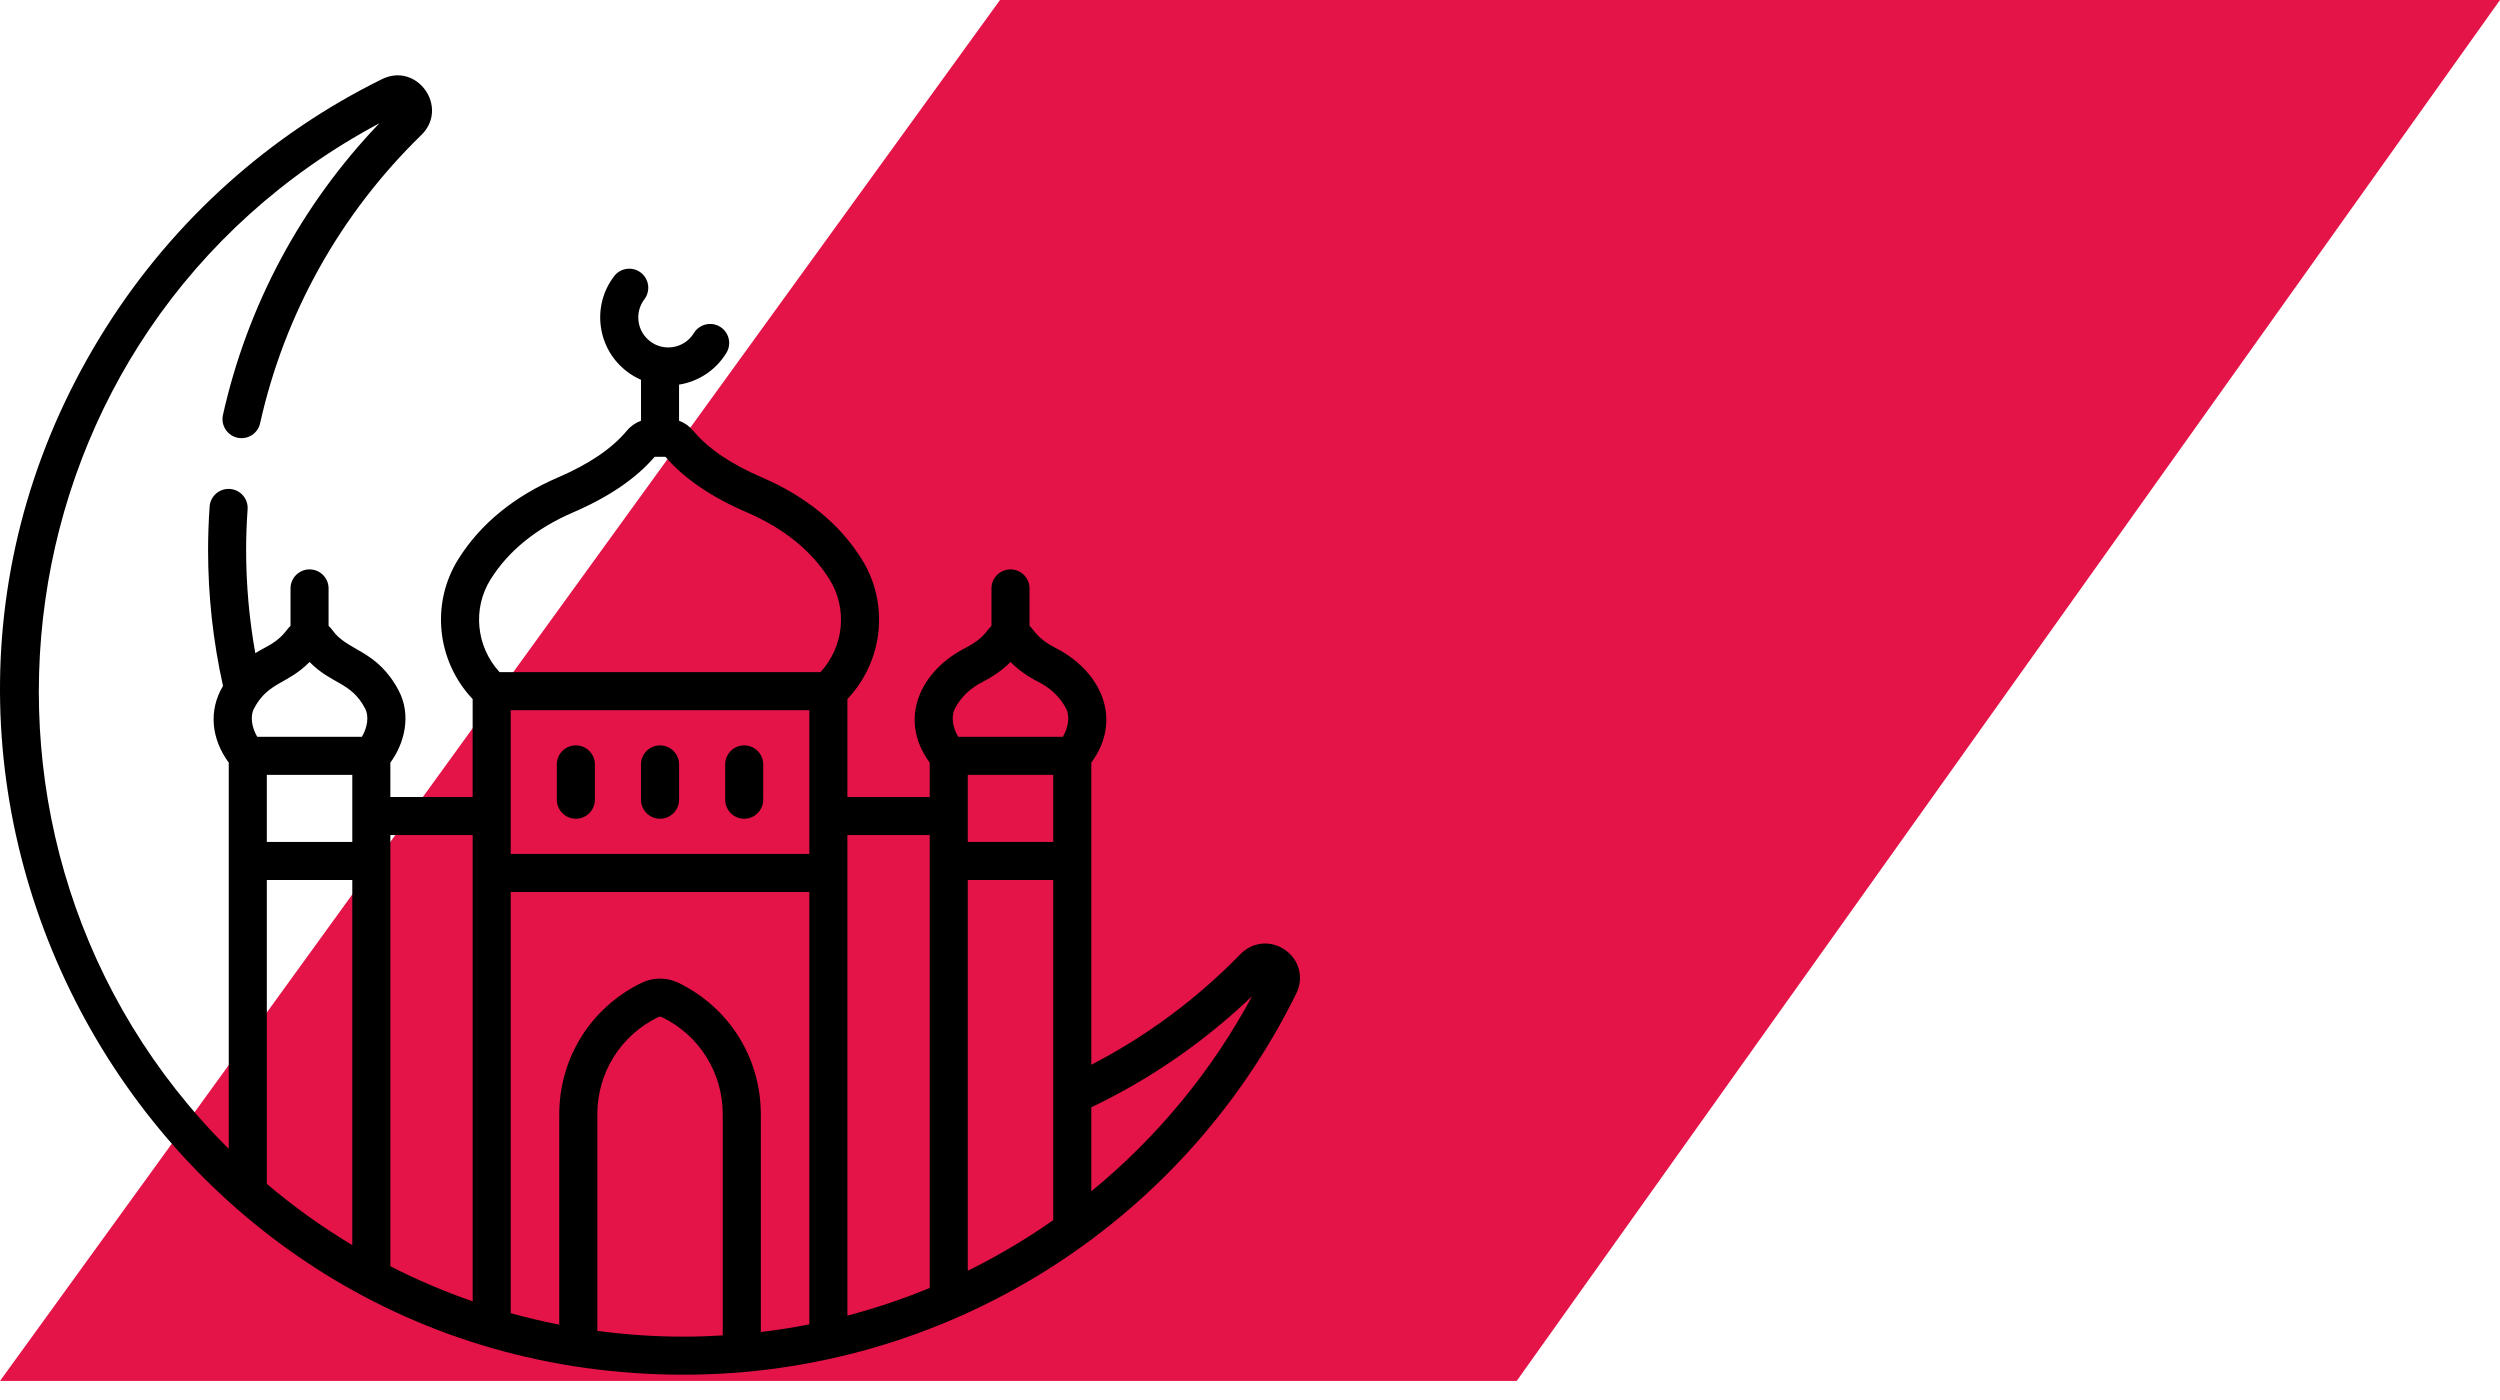 <svg xmlns="http://www.w3.org/2000/svg" width="100" height="56" viewBox="0 0 100 56" fill="none"><path d="M60.667 55.238L100 0H40L0 55.238H60.667Z" fill="#E51448"></path><g clip-path="url(#clip0)"><path d="M51.411 38.002C50.841 37.599 50.103 37.667 49.616 38.167C47.866 39.964 45.864 41.447 43.652 42.59V40.28C43.652 39.859 43.311 39.519 42.891 39.519C42.47 39.519 42.129 39.859 42.129 40.28V48.806C41.044 49.567 39.899 50.245 38.711 50.83V35.199H42.129V40.79C42.129 41.21 42.47 41.551 42.891 41.551C43.311 41.551 43.652 41.21 43.652 40.79C43.652 40.141 43.652 31.139 43.652 30.505C44.944 28.75 44.01 26.83 42.233 25.923C41.475 25.536 41.383 25.215 41.181 25.034V23.537C41.181 23.117 40.841 22.776 40.42 22.776C39.999 22.776 39.659 23.117 39.659 23.537V25.034C39.457 25.215 39.365 25.536 38.607 25.923C36.819 26.835 35.9 28.756 37.188 30.505V31.88H33.896V27.963C35.332 26.442 35.583 24.141 34.465 22.36C33.582 20.952 32.236 19.852 30.467 19.091C29.236 18.562 28.317 17.937 27.733 17.234C27.579 17.048 27.381 16.91 27.162 16.83V15.385C27.95 15.259 28.637 14.8 29.055 14.117C29.275 13.759 29.162 13.29 28.803 13.07C28.445 12.851 27.976 12.964 27.756 13.322C27.567 13.632 27.253 13.838 26.893 13.886C26.577 13.93 26.26 13.847 26.005 13.652C25.75 13.458 25.585 13.176 25.542 12.858C25.499 12.541 25.582 12.225 25.776 11.97C26.03 11.635 25.965 11.158 25.631 10.903C25.296 10.649 24.818 10.714 24.564 11.049C24.124 11.627 23.936 12.343 24.033 13.063C24.131 13.784 24.504 14.424 25.083 14.864C25.257 14.997 25.444 15.106 25.64 15.192V16.83C25.421 16.91 25.223 17.047 25.069 17.233C24.485 17.936 23.566 18.561 22.335 19.091C20.566 19.852 19.221 20.952 18.337 22.359C17.219 24.14 17.47 26.442 18.906 27.963V31.88H15.614V30.505C16.166 29.756 16.474 28.618 15.946 27.62C15.074 25.972 13.888 26.052 13.297 25.207C13.252 25.143 13.2 25.085 13.143 25.034V23.537C13.143 23.116 12.803 22.776 12.382 22.776C11.962 22.776 11.621 23.116 11.621 23.537V25.034C11.419 25.215 11.327 25.535 10.569 25.923C10.444 25.986 10.327 26.056 10.212 26.128C9.969 24.77 9.845 23.387 9.845 22C9.845 21.473 9.865 20.925 9.904 20.37C9.933 19.951 9.616 19.587 9.197 19.558C8.776 19.529 8.414 19.845 8.385 20.264C8.344 20.854 8.323 21.438 8.323 22C8.323 23.832 8.524 25.66 8.921 27.437C8.321 28.438 8.467 29.576 9.15 30.505V45.957C-2.988 33.874 -0.292 13.201 15.173 4.932C12.055 8.189 9.899 12.205 8.918 16.599C8.827 17.009 9.085 17.416 9.495 17.508C9.906 17.6 10.313 17.341 10.404 16.931C11.384 12.543 13.613 8.556 16.851 5.402C17.979 4.304 16.691 2.471 15.28 3.166C10.774 5.388 6.966 8.808 4.268 13.058C-7.2 31.119 5.772 54.989 27.342 54.988C37.758 54.988 47.251 49.07 51.852 39.738C52.159 39.116 51.977 38.402 51.411 38.002ZM14.092 49.806C12.889 49.084 11.744 48.264 10.673 47.356V35.199H14.092V49.806ZM14.092 33.677H10.673V30.995H14.092V33.677ZM14.475 29.473H10.29C10.091 29.138 9.983 28.676 10.165 28.333C10.725 27.272 11.497 27.381 12.383 26.479C13.266 27.379 14.039 27.271 14.601 28.333C14.777 28.666 14.684 29.123 14.475 29.473ZM18.907 52.053C17.779 51.663 16.677 51.194 15.615 50.651C15.615 49.782 15.615 33.88 15.615 33.403H18.907V52.053ZM28.91 53.416C28.426 53.446 27.913 53.466 27.342 53.466C26.192 53.466 25.035 53.388 23.893 53.235V44.576C23.893 42.908 24.825 41.417 26.326 40.685C26.374 40.661 26.429 40.661 26.477 40.685H26.477C27.978 41.417 28.91 42.908 28.91 44.576V53.416H28.91ZM32.373 52.974C31.732 53.101 31.084 53.203 30.433 53.281V44.576C30.433 42.321 29.173 40.306 27.145 39.316C26.672 39.086 26.13 39.086 25.658 39.316C23.63 40.306 22.37 42.321 22.37 44.576V52.985C21.718 52.857 21.07 52.705 20.429 52.528V35.681H32.373V52.974ZM32.373 34.158H20.429C20.429 33.567 20.429 29.133 20.429 28.407H32.373V34.158ZM32.821 26.885H19.982C19.047 25.865 18.889 24.345 19.627 23.169C20.343 22.028 21.457 21.127 22.937 20.49C24.355 19.88 25.448 19.134 26.186 18.271H26.616C27.355 19.134 28.447 19.88 29.865 20.49C31.346 21.127 32.459 22.028 33.176 23.169C33.914 24.345 33.756 25.865 32.821 26.885ZM37.188 51.518C36.119 51.96 35.017 52.33 33.896 52.624C33.896 51.498 33.896 34.479 33.896 33.403H37.188V51.518ZM42.129 33.677H38.711C38.711 31.493 38.711 34.46 38.711 30.995H42.129V33.677ZM38.202 28.332C38.439 27.884 38.808 27.53 39.299 27.279C39.747 27.05 40.122 26.782 40.42 26.479C40.718 26.782 41.093 27.05 41.541 27.279C42.032 27.53 42.401 27.884 42.638 28.332C42.814 28.666 42.721 29.123 42.513 29.473H38.328C38.118 29.123 38.026 28.666 38.202 28.332ZM43.652 47.652V44.292C46.025 43.158 48.183 41.666 50.084 39.846C48.48 42.835 46.283 45.499 43.652 47.652Z" fill="black"></path><path d="M23.035 32.75C23.455 32.75 23.796 32.409 23.796 31.988V30.577C23.796 30.156 23.455 29.815 23.035 29.815C22.614 29.815 22.273 30.156 22.273 30.577V31.988C22.273 32.409 22.614 32.75 23.035 32.75Z" fill="black"></path><path d="M26.401 32.75C26.822 32.75 27.163 32.409 27.163 31.988V30.577C27.163 30.156 26.822 29.815 26.401 29.815C25.981 29.815 25.64 30.156 25.64 30.577V31.988C25.64 32.409 25.981 32.75 26.401 32.75Z" fill="black"></path><path d="M29.768 32.75C30.188 32.75 30.529 32.409 30.529 31.988V30.577C30.529 30.156 30.188 29.815 29.768 29.815C29.347 29.815 29.007 30.156 29.007 30.577V31.988C29.007 32.409 29.347 32.75 29.768 32.75Z" fill="black"></path></g><defs><clipPath id="clip0"><rect width="52" height="52" fill="white" transform="translate(0 3)"></rect></clipPath></defs></svg>